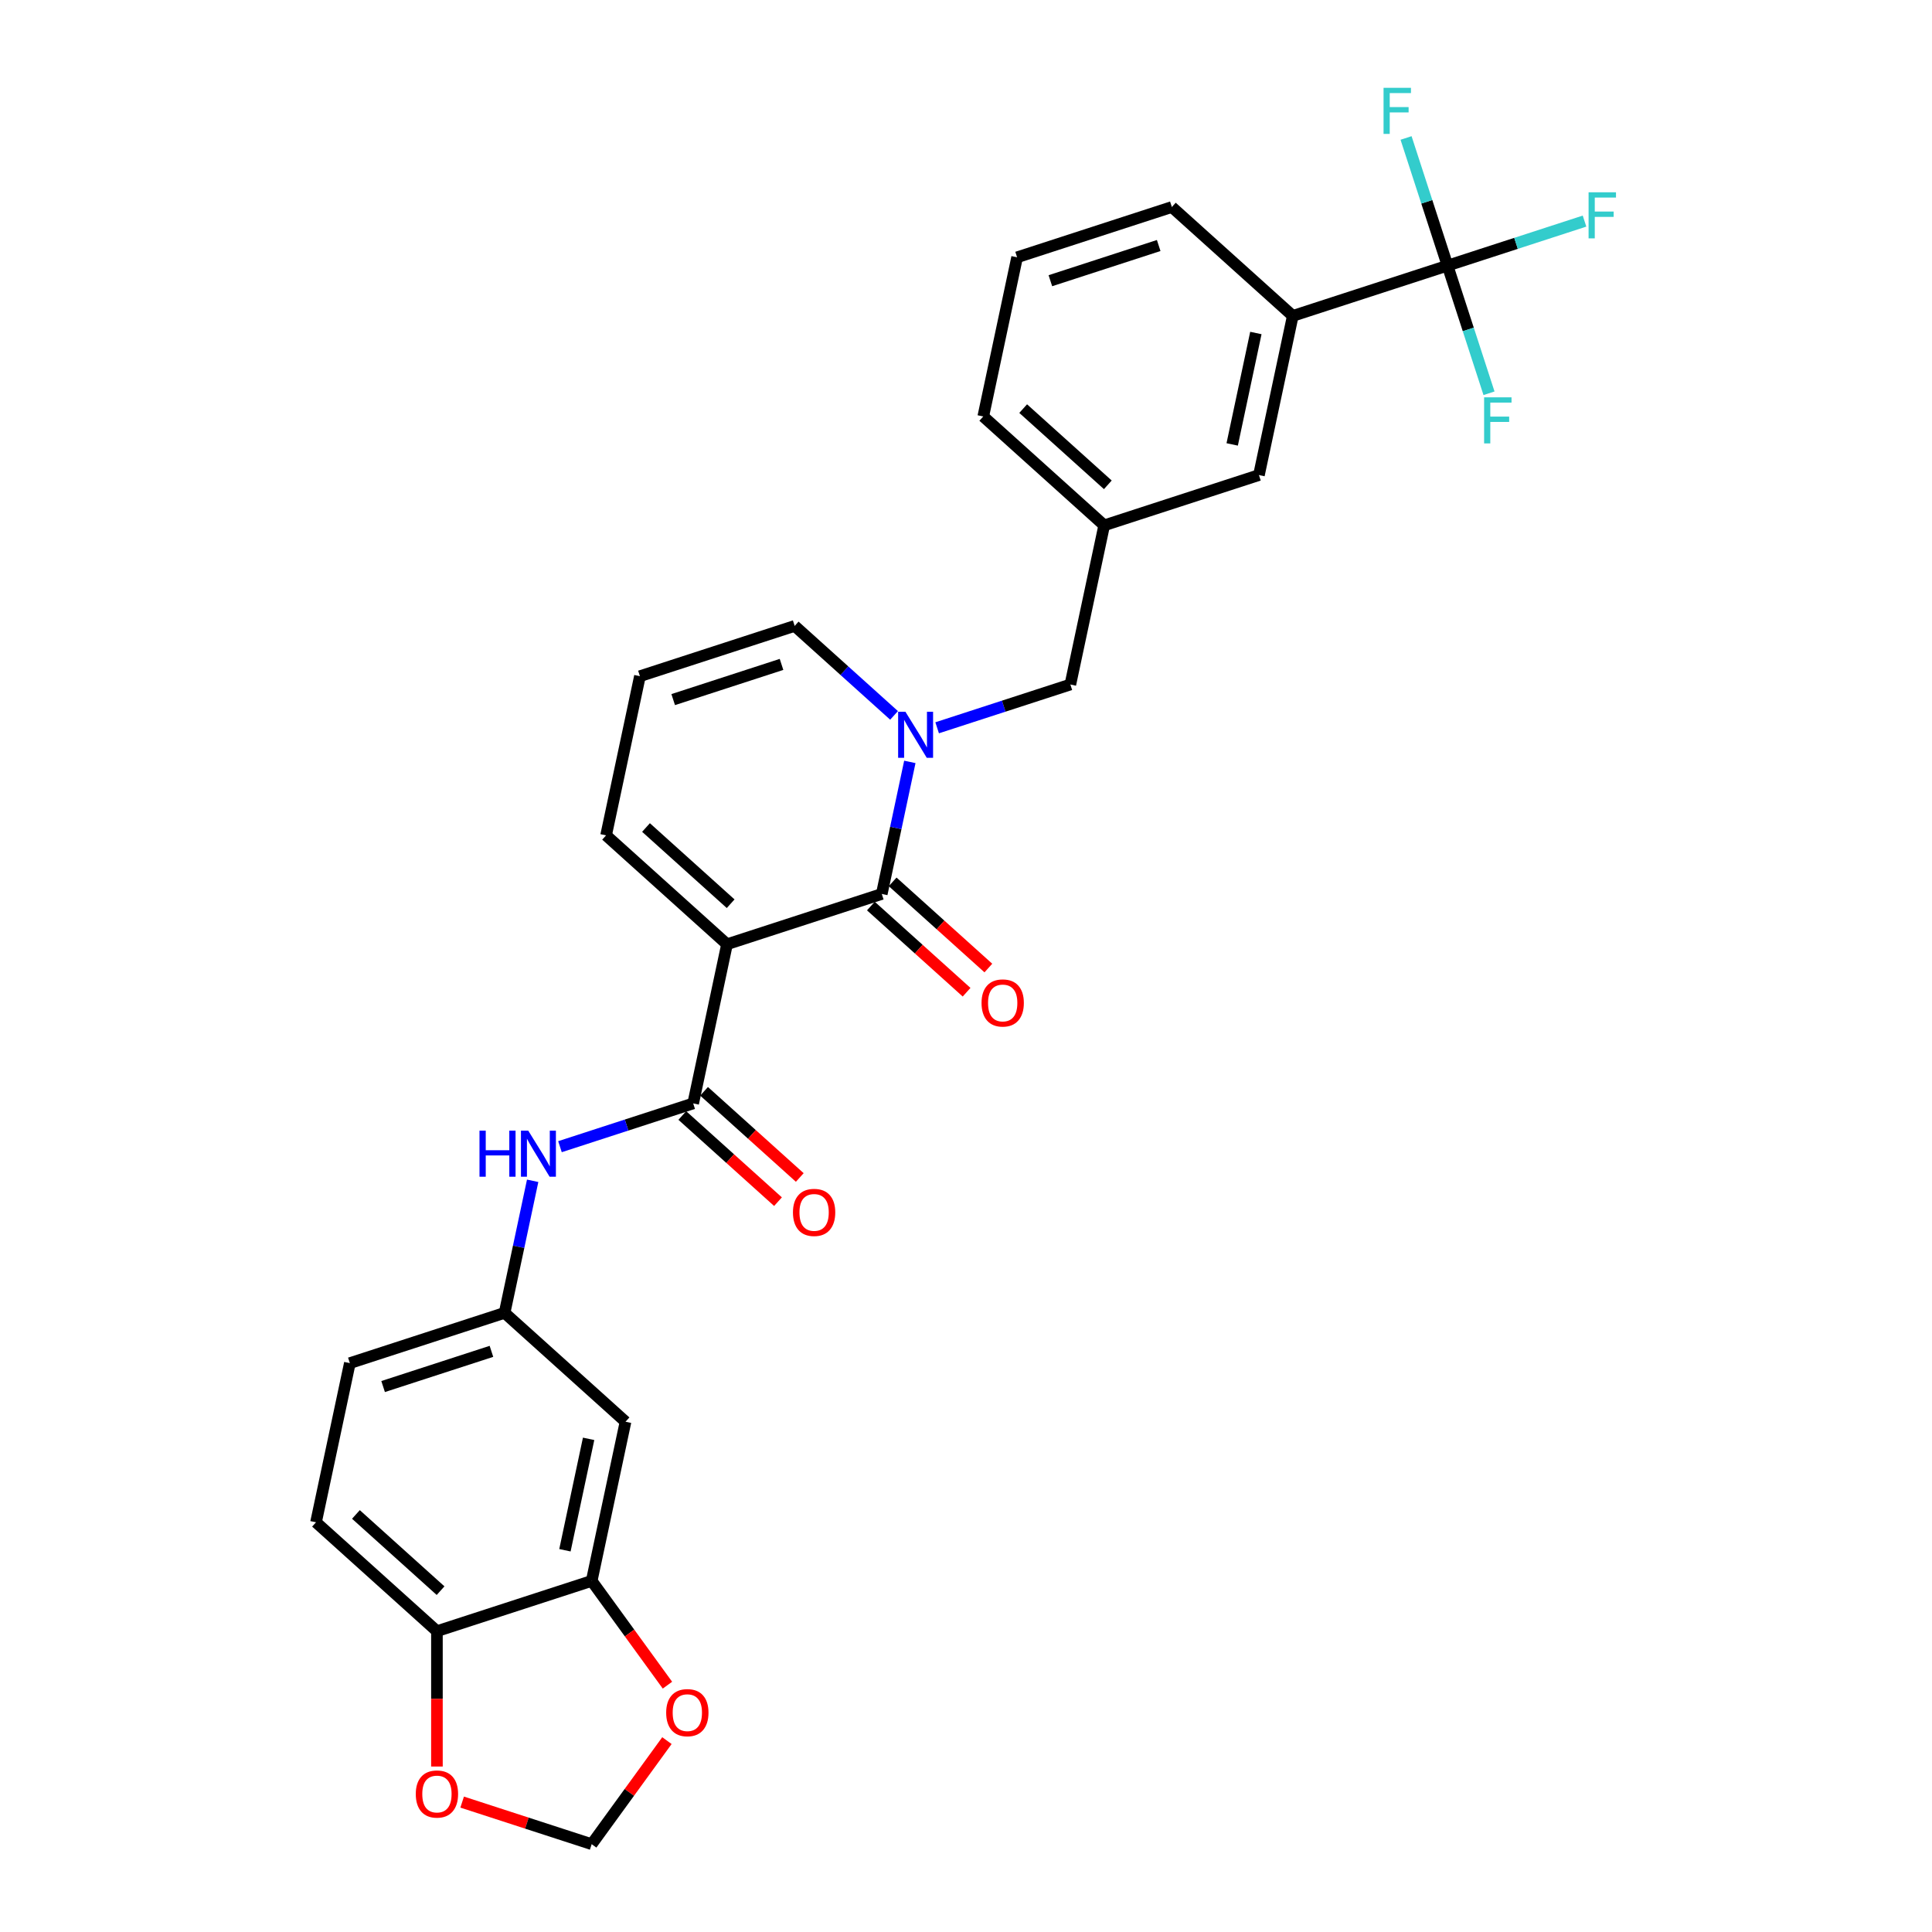<?xml version='1.0' encoding='iso-8859-1'?>
<svg version='1.1' baseProfile='full'
              xmlns='http://www.w3.org/2000/svg'
                      xmlns:rdkit='http://www.rdkit.org/xml'
                      xmlns:xlink='http://www.w3.org/1999/xlink'
                  xml:space='preserve'
width='1000px' height='1000px' viewBox='0 0 1000 1000'>
<!-- END OF HEADER -->
<rect style='opacity:1.0;fill:#FFFFFF;stroke:none' width='1000' height='1000' x='0' y='0'> </rect>
<path class='bond-0' d='M 376.302,488.737 L 456.404,462.71' style='fill:none;fill-rule:evenodd;stroke:#000000;stroke-width:6px;stroke-linecap:butt;stroke-linejoin:miter;stroke-opacity:1' />
<path class='bond-2' d='M 376.302,488.737 L 358.791,571.12' style='fill:none;fill-rule:evenodd;stroke:#000000;stroke-width:6px;stroke-linecap:butt;stroke-linejoin:miter;stroke-opacity:1' />
<path class='bond-7' d='M 376.302,488.737 L 313.712,432.38' style='fill:none;fill-rule:evenodd;stroke:#000000;stroke-width:6px;stroke-linecap:butt;stroke-linejoin:miter;stroke-opacity:1' />
<path class='bond-7' d='M 378.185,467.765 L 334.372,428.316' style='fill:none;fill-rule:evenodd;stroke:#000000;stroke-width:6px;stroke-linecap:butt;stroke-linejoin:miter;stroke-opacity:1' />
<path class='bond-1' d='M 456.404,462.71 L 463.668,428.535' style='fill:none;fill-rule:evenodd;stroke:#000000;stroke-width:6px;stroke-linecap:butt;stroke-linejoin:miter;stroke-opacity:1' />
<path class='bond-1' d='M 463.668,428.535 L 470.932,394.359' style='fill:none;fill-rule:evenodd;stroke:#0000FF;stroke-width:6px;stroke-linecap:butt;stroke-linejoin:miter;stroke-opacity:1' />
<path class='bond-14' d='M 450.768,468.969 L 475.536,491.27' style='fill:none;fill-rule:evenodd;stroke:#000000;stroke-width:6px;stroke-linecap:butt;stroke-linejoin:miter;stroke-opacity:1' />
<path class='bond-14' d='M 475.536,491.27 L 500.303,513.572' style='fill:none;fill-rule:evenodd;stroke:#FF0000;stroke-width:6px;stroke-linecap:butt;stroke-linejoin:miter;stroke-opacity:1' />
<path class='bond-14' d='M 462.039,456.451 L 486.807,478.752' style='fill:none;fill-rule:evenodd;stroke:#000000;stroke-width:6px;stroke-linecap:butt;stroke-linejoin:miter;stroke-opacity:1' />
<path class='bond-14' d='M 486.807,478.752 L 511.575,501.053' style='fill:none;fill-rule:evenodd;stroke:#FF0000;stroke-width:6px;stroke-linecap:butt;stroke-linejoin:miter;stroke-opacity:1' />
<path class='bond-9' d='M 485.066,376.704 L 519.541,365.503' style='fill:none;fill-rule:evenodd;stroke:#0000FF;stroke-width:6px;stroke-linecap:butt;stroke-linejoin:miter;stroke-opacity:1' />
<path class='bond-9' d='M 519.541,365.503 L 554.016,354.301' style='fill:none;fill-rule:evenodd;stroke:#000000;stroke-width:6px;stroke-linecap:butt;stroke-linejoin:miter;stroke-opacity:1' />
<path class='bond-29' d='M 462.763,370.287 L 437.044,347.129' style='fill:none;fill-rule:evenodd;stroke:#0000FF;stroke-width:6px;stroke-linecap:butt;stroke-linejoin:miter;stroke-opacity:1' />
<path class='bond-29' d='M 437.044,347.129 L 411.324,323.971' style='fill:none;fill-rule:evenodd;stroke:#000000;stroke-width:6px;stroke-linecap:butt;stroke-linejoin:miter;stroke-opacity:1' />
<path class='bond-4' d='M 358.791,571.12 L 324.316,582.322' style='fill:none;fill-rule:evenodd;stroke:#000000;stroke-width:6px;stroke-linecap:butt;stroke-linejoin:miter;stroke-opacity:1' />
<path class='bond-4' d='M 324.316,582.322 L 289.841,593.523' style='fill:none;fill-rule:evenodd;stroke:#0000FF;stroke-width:6px;stroke-linecap:butt;stroke-linejoin:miter;stroke-opacity:1' />
<path class='bond-17' d='M 353.156,577.379 L 377.923,599.68' style='fill:none;fill-rule:evenodd;stroke:#000000;stroke-width:6px;stroke-linecap:butt;stroke-linejoin:miter;stroke-opacity:1' />
<path class='bond-17' d='M 377.923,599.68 L 402.691,621.981' style='fill:none;fill-rule:evenodd;stroke:#FF0000;stroke-width:6px;stroke-linecap:butt;stroke-linejoin:miter;stroke-opacity:1' />
<path class='bond-17' d='M 364.427,564.861 L 389.195,587.162' style='fill:none;fill-rule:evenodd;stroke:#000000;stroke-width:6px;stroke-linecap:butt;stroke-linejoin:miter;stroke-opacity:1' />
<path class='bond-17' d='M 389.195,587.162 L 413.962,609.463' style='fill:none;fill-rule:evenodd;stroke:#FF0000;stroke-width:6px;stroke-linecap:butt;stroke-linejoin:miter;stroke-opacity:1' />
<path class='bond-3' d='M 749.241,137.482 L 669.139,163.508' style='fill:none;fill-rule:evenodd;stroke:#000000;stroke-width:6px;stroke-linecap:butt;stroke-linejoin:miter;stroke-opacity:1' />
<path class='bond-21' d='M 749.241,137.482 L 784.693,125.963' style='fill:none;fill-rule:evenodd;stroke:#000000;stroke-width:6px;stroke-linecap:butt;stroke-linejoin:miter;stroke-opacity:1' />
<path class='bond-21' d='M 784.693,125.963 L 820.145,114.444' style='fill:none;fill-rule:evenodd;stroke:#33CCCC;stroke-width:6px;stroke-linecap:butt;stroke-linejoin:miter;stroke-opacity:1' />
<path class='bond-22' d='M 749.241,137.482 L 759.974,170.517' style='fill:none;fill-rule:evenodd;stroke:#000000;stroke-width:6px;stroke-linecap:butt;stroke-linejoin:miter;stroke-opacity:1' />
<path class='bond-22' d='M 759.974,170.517 L 770.708,203.552' style='fill:none;fill-rule:evenodd;stroke:#33CCCC;stroke-width:6px;stroke-linecap:butt;stroke-linejoin:miter;stroke-opacity:1' />
<path class='bond-23' d='M 749.241,137.482 L 738.507,104.447' style='fill:none;fill-rule:evenodd;stroke:#000000;stroke-width:6px;stroke-linecap:butt;stroke-linejoin:miter;stroke-opacity:1' />
<path class='bond-23' d='M 738.507,104.447 L 727.773,71.412' style='fill:none;fill-rule:evenodd;stroke:#33CCCC;stroke-width:6px;stroke-linecap:butt;stroke-linejoin:miter;stroke-opacity:1' />
<path class='bond-13' d='M 275.707,611.178 L 268.443,645.354' style='fill:none;fill-rule:evenodd;stroke:#0000FF;stroke-width:6px;stroke-linecap:butt;stroke-linejoin:miter;stroke-opacity:1' />
<path class='bond-13' d='M 268.443,645.354 L 261.179,679.529' style='fill:none;fill-rule:evenodd;stroke:#000000;stroke-width:6px;stroke-linecap:butt;stroke-linejoin:miter;stroke-opacity:1' />
<path class='bond-5' d='M 306.258,818.269 L 323.769,735.886' style='fill:none;fill-rule:evenodd;stroke:#000000;stroke-width:6px;stroke-linecap:butt;stroke-linejoin:miter;stroke-opacity:1' />
<path class='bond-5' d='M 292.408,802.409 L 304.666,744.741' style='fill:none;fill-rule:evenodd;stroke:#000000;stroke-width:6px;stroke-linecap:butt;stroke-linejoin:miter;stroke-opacity:1' />
<path class='bond-12' d='M 306.258,818.269 L 325.864,845.255' style='fill:none;fill-rule:evenodd;stroke:#000000;stroke-width:6px;stroke-linecap:butt;stroke-linejoin:miter;stroke-opacity:1' />
<path class='bond-12' d='M 325.864,845.255 L 345.471,872.241' style='fill:none;fill-rule:evenodd;stroke:#FF0000;stroke-width:6px;stroke-linecap:butt;stroke-linejoin:miter;stroke-opacity:1' />
<path class='bond-30' d='M 306.258,818.269 L 226.157,844.295' style='fill:none;fill-rule:evenodd;stroke:#000000;stroke-width:6px;stroke-linecap:butt;stroke-linejoin:miter;stroke-opacity:1' />
<path class='bond-6' d='M 669.139,163.508 L 651.628,245.891' style='fill:none;fill-rule:evenodd;stroke:#000000;stroke-width:6px;stroke-linecap:butt;stroke-linejoin:miter;stroke-opacity:1' />
<path class='bond-6' d='M 650.036,172.364 L 637.778,230.032' style='fill:none;fill-rule:evenodd;stroke:#000000;stroke-width:6px;stroke-linecap:butt;stroke-linejoin:miter;stroke-opacity:1' />
<path class='bond-32' d='M 669.139,163.508 L 606.549,107.152' style='fill:none;fill-rule:evenodd;stroke:#000000;stroke-width:6px;stroke-linecap:butt;stroke-linejoin:miter;stroke-opacity:1' />
<path class='bond-15' d='M 313.712,432.38 L 331.223,349.997' style='fill:none;fill-rule:evenodd;stroke:#000000;stroke-width:6px;stroke-linecap:butt;stroke-linejoin:miter;stroke-opacity:1' />
<path class='bond-8' d='M 323.769,735.886 L 261.179,679.529' style='fill:none;fill-rule:evenodd;stroke:#000000;stroke-width:6px;stroke-linecap:butt;stroke-linejoin:miter;stroke-opacity:1' />
<path class='bond-20' d='M 554.016,354.301 L 571.527,271.918' style='fill:none;fill-rule:evenodd;stroke:#000000;stroke-width:6px;stroke-linecap:butt;stroke-linejoin:miter;stroke-opacity:1' />
<path class='bond-10' d='M 411.324,323.971 L 331.223,349.997' style='fill:none;fill-rule:evenodd;stroke:#000000;stroke-width:6px;stroke-linecap:butt;stroke-linejoin:miter;stroke-opacity:1' />
<path class='bond-10' d='M 404.514,343.895 L 348.444,362.114' style='fill:none;fill-rule:evenodd;stroke:#000000;stroke-width:6px;stroke-linecap:butt;stroke-linejoin:miter;stroke-opacity:1' />
<path class='bond-11' d='M 226.157,844.295 L 163.566,787.939' style='fill:none;fill-rule:evenodd;stroke:#000000;stroke-width:6px;stroke-linecap:butt;stroke-linejoin:miter;stroke-opacity:1' />
<path class='bond-11' d='M 228.039,823.324 L 184.226,783.874' style='fill:none;fill-rule:evenodd;stroke:#000000;stroke-width:6px;stroke-linecap:butt;stroke-linejoin:miter;stroke-opacity:1' />
<path class='bond-16' d='M 226.157,844.295 L 226.157,879.324' style='fill:none;fill-rule:evenodd;stroke:#000000;stroke-width:6px;stroke-linecap:butt;stroke-linejoin:miter;stroke-opacity:1' />
<path class='bond-16' d='M 226.157,879.324 L 226.157,914.353' style='fill:none;fill-rule:evenodd;stroke:#FF0000;stroke-width:6px;stroke-linecap:butt;stroke-linejoin:miter;stroke-opacity:1' />
<path class='bond-18' d='M 345.202,900.944 L 325.73,927.745' style='fill:none;fill-rule:evenodd;stroke:#FF0000;stroke-width:6px;stroke-linecap:butt;stroke-linejoin:miter;stroke-opacity:1' />
<path class='bond-18' d='M 325.73,927.745 L 306.258,954.545' style='fill:none;fill-rule:evenodd;stroke:#000000;stroke-width:6px;stroke-linecap:butt;stroke-linejoin:miter;stroke-opacity:1' />
<path class='bond-25' d='M 261.179,679.529 L 181.078,705.556' style='fill:none;fill-rule:evenodd;stroke:#000000;stroke-width:6px;stroke-linecap:butt;stroke-linejoin:miter;stroke-opacity:1' />
<path class='bond-25' d='M 254.369,699.454 L 198.298,717.672' style='fill:none;fill-rule:evenodd;stroke:#000000;stroke-width:6px;stroke-linecap:butt;stroke-linejoin:miter;stroke-opacity:1' />
<path class='bond-31' d='M 239.211,932.761 L 272.735,943.653' style='fill:none;fill-rule:evenodd;stroke:#FF0000;stroke-width:6px;stroke-linecap:butt;stroke-linejoin:miter;stroke-opacity:1' />
<path class='bond-31' d='M 272.735,943.653 L 306.258,954.545' style='fill:none;fill-rule:evenodd;stroke:#000000;stroke-width:6px;stroke-linecap:butt;stroke-linejoin:miter;stroke-opacity:1' />
<path class='bond-19' d='M 651.628,245.891 L 571.527,271.918' style='fill:none;fill-rule:evenodd;stroke:#000000;stroke-width:6px;stroke-linecap:butt;stroke-linejoin:miter;stroke-opacity:1' />
<path class='bond-28' d='M 571.527,271.918 L 508.937,215.561' style='fill:none;fill-rule:evenodd;stroke:#000000;stroke-width:6px;stroke-linecap:butt;stroke-linejoin:miter;stroke-opacity:1' />
<path class='bond-28' d='M 573.41,250.946 L 529.597,211.497' style='fill:none;fill-rule:evenodd;stroke:#000000;stroke-width:6px;stroke-linecap:butt;stroke-linejoin:miter;stroke-opacity:1' />
<path class='bond-24' d='M 163.566,787.939 L 181.078,705.556' style='fill:none;fill-rule:evenodd;stroke:#000000;stroke-width:6px;stroke-linecap:butt;stroke-linejoin:miter;stroke-opacity:1' />
<path class='bond-26' d='M 606.549,107.152 L 526.448,133.178' style='fill:none;fill-rule:evenodd;stroke:#000000;stroke-width:6px;stroke-linecap:butt;stroke-linejoin:miter;stroke-opacity:1' />
<path class='bond-26' d='M 599.739,127.076 L 543.668,145.295' style='fill:none;fill-rule:evenodd;stroke:#000000;stroke-width:6px;stroke-linecap:butt;stroke-linejoin:miter;stroke-opacity:1' />
<path class='bond-27' d='M 526.448,133.178 L 508.937,215.561' style='fill:none;fill-rule:evenodd;stroke:#000000;stroke-width:6px;stroke-linecap:butt;stroke-linejoin:miter;stroke-opacity:1' />
<path  class='atom-2' d='M 468.642 368.401
L 476.458 381.035
Q 477.233 382.281, 478.48 384.539
Q 479.726 386.796, 479.793 386.931
L 479.793 368.401
L 482.96 368.401
L 482.96 392.253
L 479.692 392.253
L 471.304 378.441
Q 470.327 376.824, 469.282 374.971
Q 468.272 373.118, 467.968 372.545
L 467.968 392.253
L 464.869 392.253
L 464.869 368.401
L 468.642 368.401
' fill='#0000FF'/>
<path  class='atom-5' d='M 248.184 585.22
L 251.418 585.22
L 251.418 595.361
L 263.614 595.361
L 263.614 585.22
L 266.848 585.22
L 266.848 609.072
L 263.614 609.072
L 263.614 598.056
L 251.418 598.056
L 251.418 609.072
L 248.184 609.072
L 248.184 585.22
' fill='#0000FF'/>
<path  class='atom-5' d='M 273.417 585.22
L 281.233 597.854
Q 282.008 599.1, 283.255 601.358
Q 284.501 603.615, 284.569 603.75
L 284.569 585.22
L 287.735 585.22
L 287.735 609.072
L 284.468 609.072
L 276.079 595.26
Q 275.102 593.643, 274.058 591.79
Q 273.047 589.937, 272.744 589.364
L 272.744 609.072
L 269.644 609.072
L 269.644 585.22
L 273.417 585.22
' fill='#0000FF'/>
<path  class='atom-13' d='M 344.814 886.475
Q 344.814 880.747, 347.644 877.547
Q 350.474 874.346, 355.763 874.346
Q 361.053 874.346, 363.883 877.547
Q 366.712 880.747, 366.712 886.475
Q 366.712 892.269, 363.849 895.571
Q 360.985 898.839, 355.763 898.839
Q 350.508 898.839, 347.644 895.571
Q 344.814 892.303, 344.814 886.475
M 355.763 896.143
Q 359.402 896.143, 361.356 893.718
Q 363.343 891.258, 363.343 886.475
Q 363.343 881.792, 361.356 879.434
Q 359.402 877.042, 355.763 877.042
Q 352.125 877.042, 350.137 879.4
Q 348.183 881.758, 348.183 886.475
Q 348.183 891.292, 350.137 893.718
Q 352.125 896.143, 355.763 896.143
' fill='#FF0000'/>
<path  class='atom-15' d='M 508.045 519.134
Q 508.045 513.407, 510.875 510.207
Q 513.705 507.006, 518.994 507.006
Q 524.283 507.006, 527.113 510.207
Q 529.943 513.407, 529.943 519.134
Q 529.943 524.929, 527.079 528.23
Q 524.216 531.498, 518.994 531.498
Q 513.738 531.498, 510.875 528.23
Q 508.045 524.963, 508.045 519.134
M 518.994 528.803
Q 522.632 528.803, 524.586 526.378
Q 526.574 523.918, 526.574 519.134
Q 526.574 514.451, 524.586 512.093
Q 522.632 509.701, 518.994 509.701
Q 515.355 509.701, 513.368 512.06
Q 511.414 514.418, 511.414 519.134
Q 511.414 523.952, 513.368 526.378
Q 515.355 528.803, 518.994 528.803
' fill='#FF0000'/>
<path  class='atom-17' d='M 215.208 928.586
Q 215.208 922.859, 218.038 919.659
Q 220.867 916.458, 226.157 916.458
Q 231.446 916.458, 234.276 919.659
Q 237.106 922.859, 237.106 928.586
Q 237.106 934.381, 234.242 937.682
Q 231.379 940.95, 226.157 940.95
Q 220.901 940.95, 218.038 937.682
Q 215.208 934.415, 215.208 928.586
M 226.157 938.255
Q 229.795 938.255, 231.749 935.83
Q 233.737 933.37, 233.737 928.586
Q 233.737 923.904, 231.749 921.545
Q 229.795 919.153, 226.157 919.153
Q 222.518 919.153, 220.531 921.512
Q 218.577 923.87, 218.577 928.586
Q 218.577 933.404, 220.531 935.83
Q 222.518 938.255, 226.157 938.255
' fill='#FF0000'/>
<path  class='atom-18' d='M 410.432 627.544
Q 410.432 621.817, 413.262 618.616
Q 416.092 615.416, 421.381 615.416
Q 426.671 615.416, 429.501 618.616
Q 432.33 621.817, 432.33 627.544
Q 432.33 633.338, 429.467 636.64
Q 426.603 639.908, 421.381 639.908
Q 416.126 639.908, 413.262 636.64
Q 410.432 633.372, 410.432 627.544
M 421.381 637.213
Q 425.02 637.213, 426.974 634.787
Q 428.962 632.328, 428.962 627.544
Q 428.962 622.861, 426.974 620.503
Q 425.02 618.111, 421.381 618.111
Q 417.743 618.111, 415.755 620.469
Q 413.801 622.827, 413.801 627.544
Q 413.801 632.361, 415.755 634.787
Q 417.743 637.213, 421.381 637.213
' fill='#FF0000'/>
<path  class='atom-22' d='M 822.25 99.529
L 836.434 99.529
L 836.434 102.258
L 825.451 102.258
L 825.451 109.501
L 835.221 109.501
L 835.221 112.264
L 825.451 112.264
L 825.451 123.381
L 822.25 123.381
L 822.25 99.529
' fill='#33CCCC'/>
<path  class='atom-23' d='M 768.175 205.657
L 782.359 205.657
L 782.359 208.386
L 771.376 208.386
L 771.376 215.629
L 781.146 215.629
L 781.146 218.392
L 771.376 218.392
L 771.376 229.509
L 768.175 229.509
L 768.175 205.657
' fill='#33CCCC'/>
<path  class='atom-24' d='M 716.123 45.455
L 730.306 45.455
L 730.306 48.183
L 719.323 48.183
L 719.323 55.427
L 729.093 55.427
L 729.093 58.189
L 719.323 58.189
L 719.323 69.307
L 716.123 69.307
L 716.123 45.455
' fill='#33CCCC'/>
</svg>
